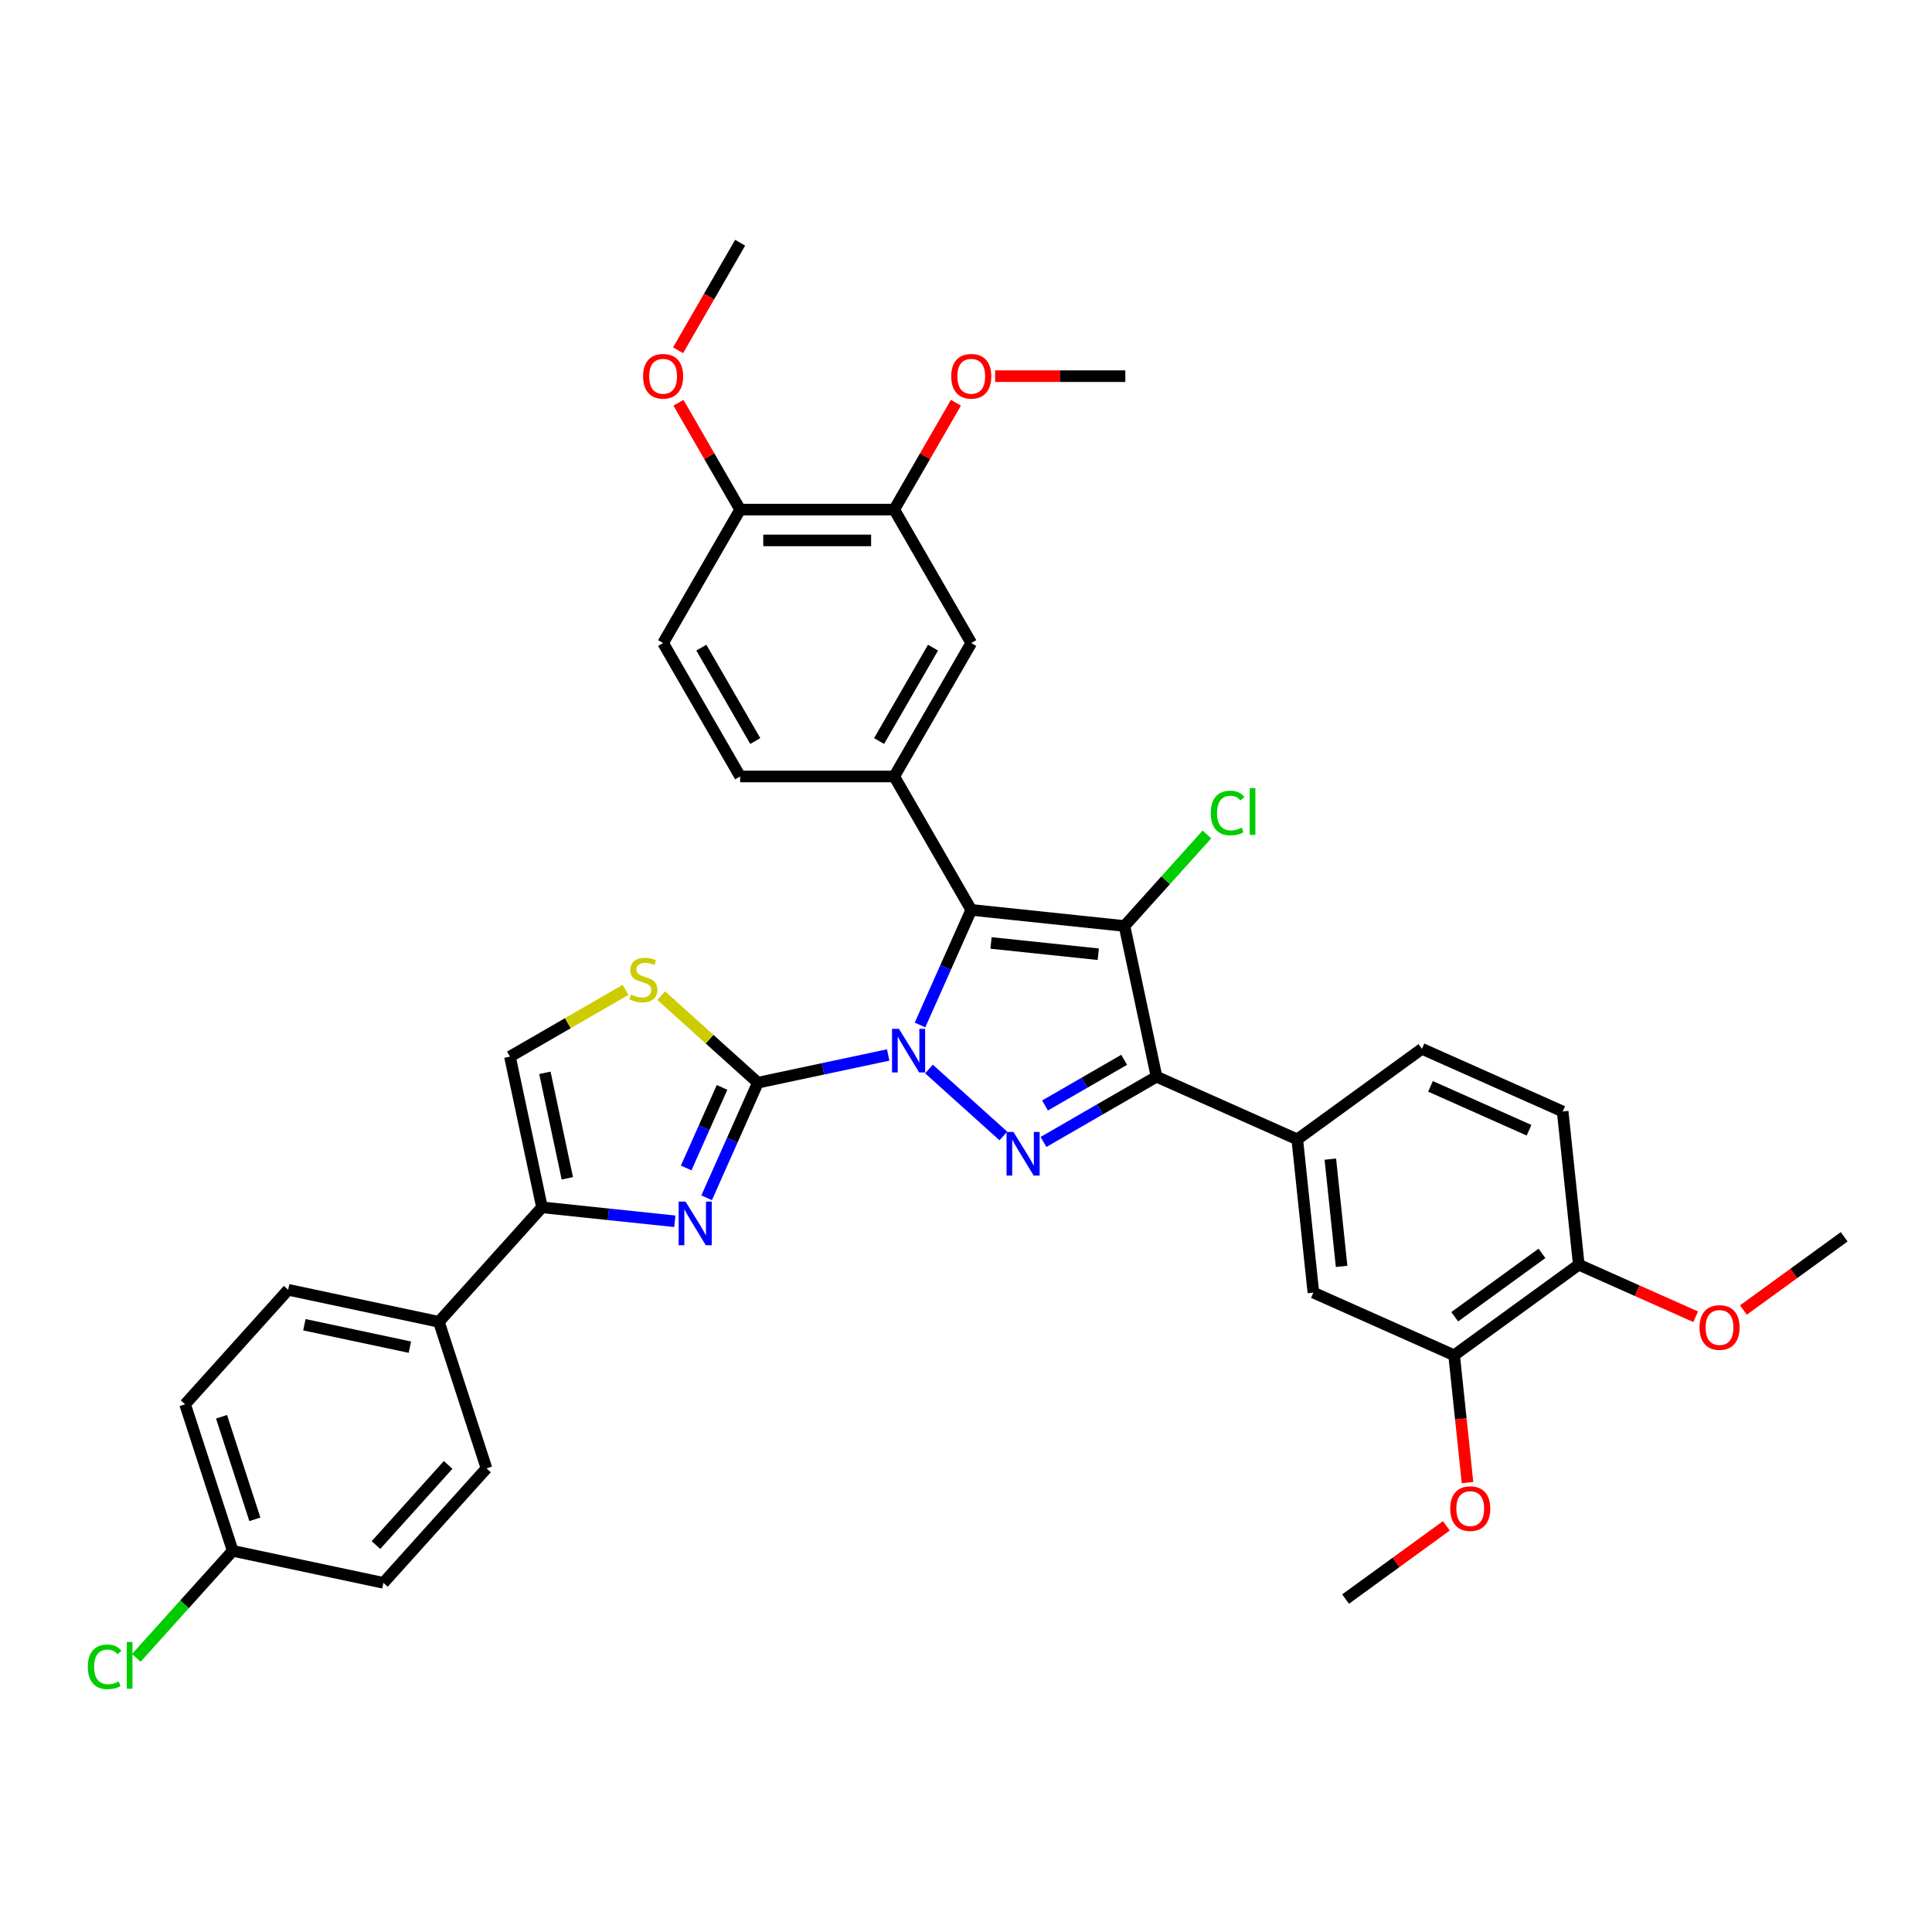 <?xml version='1.0' encoding='iso-8859-1'?>
<svg version='1.1' baseProfile='full'
              xmlns='http://www.w3.org/2000/svg'
                      xmlns:rdkit='http://www.rdkit.org/xml'
                      xmlns:xlink='http://www.w3.org/1999/xlink'
                  xml:space='preserve'
width='1000px' height='1000px' viewBox='0 0 1000 1000'>
<!-- END OF HEADER -->
<rect style='opacity:1.0;fill:#FFFFFF;stroke:none' width='1000' height='1000' x='0' y='0'> </rect>
<path class='bond-0' d='M 476.199,530.526 L 489.46,500.742' style='fill:none;fill-rule:evenodd;stroke:#0000FF;stroke-width:6px;stroke-linecap:butt;stroke-linejoin:miter;stroke-opacity:1' />
<path class='bond-0' d='M 489.46,500.742 L 502.721,470.959' style='fill:none;fill-rule:evenodd;stroke:#000000;stroke-width:6px;stroke-linecap:butt;stroke-linejoin:miter;stroke-opacity:1' />
<path class='bond-2' d='M 480.843,553.319 L 519.345,587.987' style='fill:none;fill-rule:evenodd;stroke:#0000FF;stroke-width:6px;stroke-linecap:butt;stroke-linejoin:miter;stroke-opacity:1' />
<path class='bond-3' d='M 459.725,546.057 L 426.002,553.225' style='fill:none;fill-rule:evenodd;stroke:#0000FF;stroke-width:6px;stroke-linecap:butt;stroke-linejoin:miter;stroke-opacity:1' />
<path class='bond-3' d='M 426.002,553.225 L 392.279,560.393' style='fill:none;fill-rule:evenodd;stroke:#000000;stroke-width:6px;stroke-linecap:butt;stroke-linejoin:miter;stroke-opacity:1' />
<path class='bond-1' d='M 502.721,470.959 L 582.032,479.295' style='fill:none;fill-rule:evenodd;stroke:#000000;stroke-width:6px;stroke-linecap:butt;stroke-linejoin:miter;stroke-opacity:1' />
<path class='bond-1' d='M 512.95,488.071 L 568.468,493.906' style='fill:none;fill-rule:evenodd;stroke:#000000;stroke-width:6px;stroke-linecap:butt;stroke-linejoin:miter;stroke-opacity:1' />
<path class='bond-6' d='M 502.721,470.959 L 462.847,401.895' style='fill:none;fill-rule:evenodd;stroke:#000000;stroke-width:6px;stroke-linecap:butt;stroke-linejoin:miter;stroke-opacity:1' />
<path class='bond-16' d='M 582.032,479.295 L 603.362,455.605' style='fill:none;fill-rule:evenodd;stroke:#000000;stroke-width:6px;stroke-linecap:butt;stroke-linejoin:miter;stroke-opacity:1' />
<path class='bond-16' d='M 603.362,455.605 L 624.692,431.916' style='fill:none;fill-rule:evenodd;stroke:#00CC00;stroke-width:6px;stroke-linecap:butt;stroke-linejoin:miter;stroke-opacity:1' />
<path class='bond-37' d='M 582.032,479.295 L 598.613,557.3' style='fill:none;fill-rule:evenodd;stroke:#000000;stroke-width:6px;stroke-linecap:butt;stroke-linejoin:miter;stroke-opacity:1' />
<path class='bond-4' d='M 540.107,591.078 L 569.36,574.189' style='fill:none;fill-rule:evenodd;stroke:#0000FF;stroke-width:6px;stroke-linecap:butt;stroke-linejoin:miter;stroke-opacity:1' />
<path class='bond-4' d='M 569.36,574.189 L 598.613,557.3' style='fill:none;fill-rule:evenodd;stroke:#000000;stroke-width:6px;stroke-linecap:butt;stroke-linejoin:miter;stroke-opacity:1' />
<path class='bond-4' d='M 540.908,572.199 L 561.385,560.376' style='fill:none;fill-rule:evenodd;stroke:#0000FF;stroke-width:6px;stroke-linecap:butt;stroke-linejoin:miter;stroke-opacity:1' />
<path class='bond-4' d='M 561.385,560.376 L 581.862,548.554' style='fill:none;fill-rule:evenodd;stroke:#000000;stroke-width:6px;stroke-linecap:butt;stroke-linejoin:miter;stroke-opacity:1' />
<path class='bond-5' d='M 392.279,560.393 L 379.018,590.177' style='fill:none;fill-rule:evenodd;stroke:#000000;stroke-width:6px;stroke-linecap:butt;stroke-linejoin:miter;stroke-opacity:1' />
<path class='bond-5' d='M 379.018,590.177 L 365.757,619.961' style='fill:none;fill-rule:evenodd;stroke:#0000FF;stroke-width:6px;stroke-linecap:butt;stroke-linejoin:miter;stroke-opacity:1' />
<path class='bond-5' d='M 373.73,562.841 L 364.447,583.689' style='fill:none;fill-rule:evenodd;stroke:#000000;stroke-width:6px;stroke-linecap:butt;stroke-linejoin:miter;stroke-opacity:1' />
<path class='bond-5' d='M 364.447,583.689 L 355.165,604.538' style='fill:none;fill-rule:evenodd;stroke:#0000FF;stroke-width:6px;stroke-linecap:butt;stroke-linejoin:miter;stroke-opacity:1' />
<path class='bond-8' d='M 392.279,560.393 L 367.264,537.869' style='fill:none;fill-rule:evenodd;stroke:#000000;stroke-width:6px;stroke-linecap:butt;stroke-linejoin:miter;stroke-opacity:1' />
<path class='bond-8' d='M 367.264,537.869 L 342.249,515.346' style='fill:none;fill-rule:evenodd;stroke:#CCCC00;stroke-width:6px;stroke-linecap:butt;stroke-linejoin:miter;stroke-opacity:1' />
<path class='bond-9' d='M 598.613,557.3 L 671.467,589.737' style='fill:none;fill-rule:evenodd;stroke:#000000;stroke-width:6px;stroke-linecap:butt;stroke-linejoin:miter;stroke-opacity:1' />
<path class='bond-7' d='M 349.283,632.137 L 314.907,628.524' style='fill:none;fill-rule:evenodd;stroke:#0000FF;stroke-width:6px;stroke-linecap:butt;stroke-linejoin:miter;stroke-opacity:1' />
<path class='bond-7' d='M 314.907,628.524 L 280.53,624.911' style='fill:none;fill-rule:evenodd;stroke:#000000;stroke-width:6px;stroke-linecap:butt;stroke-linejoin:miter;stroke-opacity:1' />
<path class='bond-11' d='M 462.847,401.895 L 502.721,332.83' style='fill:none;fill-rule:evenodd;stroke:#000000;stroke-width:6px;stroke-linecap:butt;stroke-linejoin:miter;stroke-opacity:1' />
<path class='bond-11' d='M 455.015,383.56 L 482.927,335.215' style='fill:none;fill-rule:evenodd;stroke:#000000;stroke-width:6px;stroke-linecap:butt;stroke-linejoin:miter;stroke-opacity:1' />
<path class='bond-17' d='M 462.847,401.895 L 383.098,401.895' style='fill:none;fill-rule:evenodd;stroke:#000000;stroke-width:6px;stroke-linecap:butt;stroke-linejoin:miter;stroke-opacity:1' />
<path class='bond-15' d='M 280.53,624.911 L 227.168,684.175' style='fill:none;fill-rule:evenodd;stroke:#000000;stroke-width:6px;stroke-linecap:butt;stroke-linejoin:miter;stroke-opacity:1' />
<path class='bond-38' d='M 280.53,624.911 L 263.95,546.905' style='fill:none;fill-rule:evenodd;stroke:#000000;stroke-width:6px;stroke-linecap:butt;stroke-linejoin:miter;stroke-opacity:1' />
<path class='bond-38' d='M 293.645,609.894 L 282.038,555.29' style='fill:none;fill-rule:evenodd;stroke:#000000;stroke-width:6px;stroke-linecap:butt;stroke-linejoin:miter;stroke-opacity:1' />
<path class='bond-10' d='M 323.779,512.363 L 293.864,529.634' style='fill:none;fill-rule:evenodd;stroke:#CCCC00;stroke-width:6px;stroke-linecap:butt;stroke-linejoin:miter;stroke-opacity:1' />
<path class='bond-10' d='M 293.864,529.634 L 263.95,546.905' style='fill:none;fill-rule:evenodd;stroke:#000000;stroke-width:6px;stroke-linecap:butt;stroke-linejoin:miter;stroke-opacity:1' />
<path class='bond-12' d='M 671.467,589.737 L 679.802,669.048' style='fill:none;fill-rule:evenodd;stroke:#000000;stroke-width:6px;stroke-linecap:butt;stroke-linejoin:miter;stroke-opacity:1' />
<path class='bond-12' d='M 688.579,599.966 L 694.414,655.484' style='fill:none;fill-rule:evenodd;stroke:#000000;stroke-width:6px;stroke-linecap:butt;stroke-linejoin:miter;stroke-opacity:1' />
<path class='bond-20' d='M 671.467,589.737 L 735.984,542.862' style='fill:none;fill-rule:evenodd;stroke:#000000;stroke-width:6px;stroke-linecap:butt;stroke-linejoin:miter;stroke-opacity:1' />
<path class='bond-13' d='M 502.721,332.83 L 462.847,263.766' style='fill:none;fill-rule:evenodd;stroke:#000000;stroke-width:6px;stroke-linecap:butt;stroke-linejoin:miter;stroke-opacity:1' />
<path class='bond-14' d='M 679.802,669.048 L 752.656,701.485' style='fill:none;fill-rule:evenodd;stroke:#000000;stroke-width:6px;stroke-linecap:butt;stroke-linejoin:miter;stroke-opacity:1' />
<path class='bond-26' d='M 462.847,263.766 L 478.81,236.117' style='fill:none;fill-rule:evenodd;stroke:#000000;stroke-width:6px;stroke-linecap:butt;stroke-linejoin:miter;stroke-opacity:1' />
<path class='bond-26' d='M 478.81,236.117 L 494.774,208.467' style='fill:none;fill-rule:evenodd;stroke:#FF0000;stroke-width:6px;stroke-linecap:butt;stroke-linejoin:miter;stroke-opacity:1' />
<path class='bond-39' d='M 462.847,263.766 L 383.098,263.766' style='fill:none;fill-rule:evenodd;stroke:#000000;stroke-width:6px;stroke-linecap:butt;stroke-linejoin:miter;stroke-opacity:1' />
<path class='bond-39' d='M 450.884,279.716 L 395.06,279.716' style='fill:none;fill-rule:evenodd;stroke:#000000;stroke-width:6px;stroke-linecap:butt;stroke-linejoin:miter;stroke-opacity:1' />
<path class='bond-27' d='M 752.656,701.485 L 756.119,734.434' style='fill:none;fill-rule:evenodd;stroke:#000000;stroke-width:6px;stroke-linecap:butt;stroke-linejoin:miter;stroke-opacity:1' />
<path class='bond-27' d='M 756.119,734.434 L 759.582,767.383' style='fill:none;fill-rule:evenodd;stroke:#FF0000;stroke-width:6px;stroke-linecap:butt;stroke-linejoin:miter;stroke-opacity:1' />
<path class='bond-41' d='M 752.656,701.485 L 817.174,654.61' style='fill:none;fill-rule:evenodd;stroke:#000000;stroke-width:6px;stroke-linecap:butt;stroke-linejoin:miter;stroke-opacity:1' />
<path class='bond-41' d='M 752.959,681.55 L 798.121,648.738' style='fill:none;fill-rule:evenodd;stroke:#000000;stroke-width:6px;stroke-linecap:butt;stroke-linejoin:miter;stroke-opacity:1' />
<path class='bond-23' d='M 227.168,684.175 L 149.163,667.595' style='fill:none;fill-rule:evenodd;stroke:#000000;stroke-width:6px;stroke-linecap:butt;stroke-linejoin:miter;stroke-opacity:1' />
<path class='bond-23' d='M 212.151,697.289 L 157.548,685.683' style='fill:none;fill-rule:evenodd;stroke:#000000;stroke-width:6px;stroke-linecap:butt;stroke-linejoin:miter;stroke-opacity:1' />
<path class='bond-24' d='M 227.168,684.175 L 251.812,760.02' style='fill:none;fill-rule:evenodd;stroke:#000000;stroke-width:6px;stroke-linecap:butt;stroke-linejoin:miter;stroke-opacity:1' />
<path class='bond-21' d='M 383.098,401.895 L 343.224,332.83' style='fill:none;fill-rule:evenodd;stroke:#000000;stroke-width:6px;stroke-linecap:butt;stroke-linejoin:miter;stroke-opacity:1' />
<path class='bond-21' d='M 390.93,383.56 L 363.018,335.215' style='fill:none;fill-rule:evenodd;stroke:#000000;stroke-width:6px;stroke-linecap:butt;stroke-linejoin:miter;stroke-opacity:1' />
<path class='bond-18' d='M 383.098,263.766 L 343.224,332.83' style='fill:none;fill-rule:evenodd;stroke:#000000;stroke-width:6px;stroke-linecap:butt;stroke-linejoin:miter;stroke-opacity:1' />
<path class='bond-32' d='M 383.098,263.766 L 367.135,236.117' style='fill:none;fill-rule:evenodd;stroke:#000000;stroke-width:6px;stroke-linecap:butt;stroke-linejoin:miter;stroke-opacity:1' />
<path class='bond-32' d='M 367.135,236.117 L 351.171,208.467' style='fill:none;fill-rule:evenodd;stroke:#FF0000;stroke-width:6px;stroke-linecap:butt;stroke-linejoin:miter;stroke-opacity:1' />
<path class='bond-19' d='M 817.174,654.61 L 808.838,575.298' style='fill:none;fill-rule:evenodd;stroke:#000000;stroke-width:6px;stroke-linecap:butt;stroke-linejoin:miter;stroke-opacity:1' />
<path class='bond-31' d='M 817.174,654.61 L 847.42,668.076' style='fill:none;fill-rule:evenodd;stroke:#000000;stroke-width:6px;stroke-linecap:butt;stroke-linejoin:miter;stroke-opacity:1' />
<path class='bond-31' d='M 847.42,668.076 L 877.667,681.543' style='fill:none;fill-rule:evenodd;stroke:#FF0000;stroke-width:6px;stroke-linecap:butt;stroke-linejoin:miter;stroke-opacity:1' />
<path class='bond-22' d='M 735.984,542.862 L 808.838,575.298' style='fill:none;fill-rule:evenodd;stroke:#000000;stroke-width:6px;stroke-linecap:butt;stroke-linejoin:miter;stroke-opacity:1' />
<path class='bond-22' d='M 740.425,562.298 L 791.423,585.004' style='fill:none;fill-rule:evenodd;stroke:#000000;stroke-width:6px;stroke-linecap:butt;stroke-linejoin:miter;stroke-opacity:1' />
<path class='bond-29' d='M 149.163,667.595 L 95.801,726.859' style='fill:none;fill-rule:evenodd;stroke:#000000;stroke-width:6px;stroke-linecap:butt;stroke-linejoin:miter;stroke-opacity:1' />
<path class='bond-28' d='M 251.812,760.02 L 198.45,819.285' style='fill:none;fill-rule:evenodd;stroke:#000000;stroke-width:6px;stroke-linecap:butt;stroke-linejoin:miter;stroke-opacity:1' />
<path class='bond-28' d='M 231.955,758.238 L 194.601,799.723' style='fill:none;fill-rule:evenodd;stroke:#000000;stroke-width:6px;stroke-linecap:butt;stroke-linejoin:miter;stroke-opacity:1' />
<path class='bond-25' d='M 120.444,802.704 L 198.45,819.285' style='fill:none;fill-rule:evenodd;stroke:#000000;stroke-width:6px;stroke-linecap:butt;stroke-linejoin:miter;stroke-opacity:1' />
<path class='bond-30' d='M 120.444,802.704 L 95.494,830.415' style='fill:none;fill-rule:evenodd;stroke:#000000;stroke-width:6px;stroke-linecap:butt;stroke-linejoin:miter;stroke-opacity:1' />
<path class='bond-30' d='M 95.494,830.415 L 70.543,858.125' style='fill:none;fill-rule:evenodd;stroke:#00CC00;stroke-width:6px;stroke-linecap:butt;stroke-linejoin:miter;stroke-opacity:1' />
<path class='bond-40' d='M 120.444,802.704 L 95.801,726.859' style='fill:none;fill-rule:evenodd;stroke:#000000;stroke-width:6px;stroke-linecap:butt;stroke-linejoin:miter;stroke-opacity:1' />
<path class='bond-40' d='M 131.917,786.399 L 114.666,733.307' style='fill:none;fill-rule:evenodd;stroke:#000000;stroke-width:6px;stroke-linecap:butt;stroke-linejoin:miter;stroke-opacity:1' />
<path class='bond-34' d='M 515.082,194.702 L 548.775,194.702' style='fill:none;fill-rule:evenodd;stroke:#FF0000;stroke-width:6px;stroke-linecap:butt;stroke-linejoin:miter;stroke-opacity:1' />
<path class='bond-34' d='M 548.775,194.702 L 582.469,194.702' style='fill:none;fill-rule:evenodd;stroke:#000000;stroke-width:6px;stroke-linecap:butt;stroke-linejoin:miter;stroke-opacity:1' />
<path class='bond-33' d='M 748.631,789.777 L 722.553,808.724' style='fill:none;fill-rule:evenodd;stroke:#FF0000;stroke-width:6px;stroke-linecap:butt;stroke-linejoin:miter;stroke-opacity:1' />
<path class='bond-33' d='M 722.553,808.724 L 696.474,827.671' style='fill:none;fill-rule:evenodd;stroke:#000000;stroke-width:6px;stroke-linecap:butt;stroke-linejoin:miter;stroke-opacity:1' />
<path class='bond-35' d='M 902.389,678.066 L 928.467,659.119' style='fill:none;fill-rule:evenodd;stroke:#FF0000;stroke-width:6px;stroke-linecap:butt;stroke-linejoin:miter;stroke-opacity:1' />
<path class='bond-35' d='M 928.467,659.119 L 954.545,640.172' style='fill:none;fill-rule:evenodd;stroke:#000000;stroke-width:6px;stroke-linecap:butt;stroke-linejoin:miter;stroke-opacity:1' />
<path class='bond-36' d='M 350.968,181.289 L 367.033,153.463' style='fill:none;fill-rule:evenodd;stroke:#FF0000;stroke-width:6px;stroke-linecap:butt;stroke-linejoin:miter;stroke-opacity:1' />
<path class='bond-36' d='M 367.033,153.463 L 383.098,125.638' style='fill:none;fill-rule:evenodd;stroke:#000000;stroke-width:6px;stroke-linecap:butt;stroke-linejoin:miter;stroke-opacity:1' />
<path  class='atom-0' d='M 465.292 532.52
L 472.693 544.482
Q 473.426 545.662, 474.607 547.8
Q 475.787 549.937, 475.851 550.065
L 475.851 532.52
L 478.849 532.52
L 478.849 555.105
L 475.755 555.105
L 467.812 542.026
Q 466.887 540.495, 465.898 538.74
Q 464.941 536.986, 464.654 536.444
L 464.654 555.105
L 461.719 555.105
L 461.719 532.52
L 465.292 532.52
' fill='#0000FF'/>
<path  class='atom-3' d='M 524.556 585.882
L 531.957 597.844
Q 532.691 599.025, 533.871 601.162
Q 535.051 603.299, 535.115 603.427
L 535.115 585.882
L 538.114 585.882
L 538.114 608.467
L 535.019 608.467
L 527.077 595.388
Q 526.151 593.857, 525.163 592.102
Q 524.206 590.348, 523.918 589.806
L 523.918 608.467
L 520.984 608.467
L 520.984 585.882
L 524.556 585.882
' fill='#0000FF'/>
<path  class='atom-6' d='M 354.85 621.954
L 362.25 633.917
Q 362.984 635.097, 364.164 637.234
Q 365.345 639.371, 365.408 639.499
L 365.408 621.954
L 368.407 621.954
L 368.407 644.539
L 365.313 644.539
L 357.37 631.46
Q 356.445 629.929, 355.456 628.175
Q 354.499 626.42, 354.212 625.878
L 354.212 644.539
L 351.277 644.539
L 351.277 621.954
L 354.85 621.954
' fill='#0000FF'/>
<path  class='atom-9' d='M 326.634 514.782
Q 326.889 514.878, 327.942 515.325
Q 328.995 515.771, 330.143 516.058
Q 331.323 516.314, 332.472 516.314
Q 334.609 516.314, 335.853 515.293
Q 337.097 514.24, 337.097 512.422
Q 337.097 511.178, 336.459 510.412
Q 335.853 509.647, 334.896 509.232
Q 333.939 508.817, 332.344 508.339
Q 330.334 507.733, 329.122 507.158
Q 327.942 506.584, 327.081 505.372
Q 326.251 504.16, 326.251 502.118
Q 326.251 499.279, 328.165 497.525
Q 330.111 495.77, 333.939 495.77
Q 336.555 495.77, 339.521 497.014
L 338.788 499.471
Q 336.076 498.354, 334.035 498.354
Q 331.834 498.354, 330.622 499.279
Q 329.409 500.173, 329.441 501.736
Q 329.441 502.948, 330.047 503.681
Q 330.685 504.415, 331.578 504.83
Q 332.504 505.245, 334.035 505.723
Q 336.076 506.361, 337.288 506.999
Q 338.501 507.637, 339.362 508.945
Q 340.255 510.221, 340.255 512.422
Q 340.255 515.548, 338.15 517.239
Q 336.076 518.897, 332.599 518.897
Q 330.59 518.897, 329.058 518.451
Q 327.559 518.036, 325.773 517.302
L 326.634 514.782
' fill='#CCCC00'/>
<path  class='atom-17' d='M 626.686 420.812
Q 626.686 415.197, 629.301 412.263
Q 631.949 409.296, 636.957 409.296
Q 641.615 409.296, 644.103 412.582
L 641.997 414.304
Q 640.179 411.912, 636.957 411.912
Q 633.544 411.912, 631.726 414.208
Q 629.939 416.473, 629.939 420.812
Q 629.939 425.277, 631.79 427.574
Q 633.672 429.871, 637.308 429.871
Q 639.796 429.871, 642.699 428.372
L 643.592 430.764
Q 642.412 431.53, 640.626 431.976
Q 638.839 432.423, 636.862 432.423
Q 631.949 432.423, 629.301 429.424
Q 626.686 426.426, 626.686 420.812
' fill='#00CC00'/>
<path  class='atom-17' d='M 646.846 407.924
L 649.781 407.924
L 649.781 432.136
L 646.846 432.136
L 646.846 407.924
' fill='#00CC00'/>
<path  class='atom-27' d='M 492.353 194.766
Q 492.353 189.343, 495.033 186.313
Q 497.713 183.282, 502.721 183.282
Q 507.729 183.282, 510.408 186.313
Q 513.088 189.343, 513.088 194.766
Q 513.088 200.253, 510.377 203.379
Q 507.665 206.473, 502.721 206.473
Q 497.744 206.473, 495.033 203.379
Q 492.353 200.285, 492.353 194.766
M 502.721 203.921
Q 506.166 203.921, 508.016 201.624
Q 509.898 199.296, 509.898 194.766
Q 509.898 190.332, 508.016 188.099
Q 506.166 185.834, 502.721 185.834
Q 499.276 185.834, 497.394 188.067
Q 495.543 190.3, 495.543 194.766
Q 495.543 199.328, 497.394 201.624
Q 499.276 203.921, 502.721 203.921
' fill='#FF0000'/>
<path  class='atom-28' d='M 750.625 780.86
Q 750.625 775.437, 753.304 772.407
Q 755.984 769.376, 760.992 769.376
Q 766 769.376, 768.68 772.407
Q 771.359 775.437, 771.359 780.86
Q 771.359 786.347, 768.648 789.473
Q 765.937 792.567, 760.992 792.567
Q 756.016 792.567, 753.304 789.473
Q 750.625 786.379, 750.625 780.86
M 760.992 790.015
Q 764.437 790.015, 766.287 787.718
Q 768.17 785.39, 768.17 780.86
Q 768.17 776.426, 766.287 774.193
Q 764.437 771.928, 760.992 771.928
Q 757.547 771.928, 755.665 774.161
Q 753.815 776.394, 753.815 780.86
Q 753.815 785.422, 755.665 787.718
Q 757.547 790.015, 760.992 790.015
' fill='#FF0000'/>
<path  class='atom-31' d='M 45.455 862.75
Q 45.455 857.136, 48.07 854.201
Q 50.718 851.235, 55.726 851.235
Q 60.383 851.235, 62.872 854.52
L 60.766 856.243
Q 58.948 853.851, 55.726 853.851
Q 52.313 853.851, 50.495 856.147
Q 48.708 858.412, 48.708 862.75
Q 48.708 867.216, 50.558 869.513
Q 52.441 871.81, 56.077 871.81
Q 58.565 871.81, 61.468 870.311
L 62.361 872.703
Q 61.181 873.469, 59.395 873.915
Q 57.608 874.362, 55.63 874.362
Q 50.718 874.362, 48.07 871.363
Q 45.455 868.365, 45.455 862.75
' fill='#00CC00'/>
<path  class='atom-31' d='M 65.615 849.863
L 68.55 849.863
L 68.55 874.075
L 65.615 874.075
L 65.615 849.863
' fill='#00CC00'/>
<path  class='atom-32' d='M 879.66 687.11
Q 879.66 681.687, 882.34 678.657
Q 885.02 675.627, 890.028 675.627
Q 895.036 675.627, 897.715 678.657
Q 900.395 681.687, 900.395 687.11
Q 900.395 692.597, 897.684 695.723
Q 894.972 698.817, 890.028 698.817
Q 885.051 698.817, 882.34 695.723
Q 879.66 692.629, 879.66 687.11
M 890.028 696.265
Q 893.473 696.265, 895.323 693.969
Q 897.205 691.64, 897.205 687.11
Q 897.205 682.676, 895.323 680.443
Q 893.473 678.178, 890.028 678.178
Q 886.583 678.178, 884.701 680.411
Q 882.85 682.644, 882.85 687.11
Q 882.85 691.672, 884.701 693.969
Q 886.583 696.265, 890.028 696.265
' fill='#FF0000'/>
<path  class='atom-33' d='M 332.857 194.766
Q 332.857 189.343, 335.536 186.313
Q 338.216 183.282, 343.224 183.282
Q 348.232 183.282, 350.912 186.313
Q 353.591 189.343, 353.591 194.766
Q 353.591 200.253, 350.88 203.379
Q 348.168 206.473, 343.224 206.473
Q 338.248 206.473, 335.536 203.379
Q 332.857 200.285, 332.857 194.766
M 343.224 203.921
Q 346.669 203.921, 348.519 201.624
Q 350.401 199.296, 350.401 194.766
Q 350.401 190.332, 348.519 188.099
Q 346.669 185.834, 343.224 185.834
Q 339.779 185.834, 337.897 188.067
Q 336.047 190.3, 336.047 194.766
Q 336.047 199.328, 337.897 201.624
Q 339.779 203.921, 343.224 203.921
' fill='#FF0000'/>
</svg>
